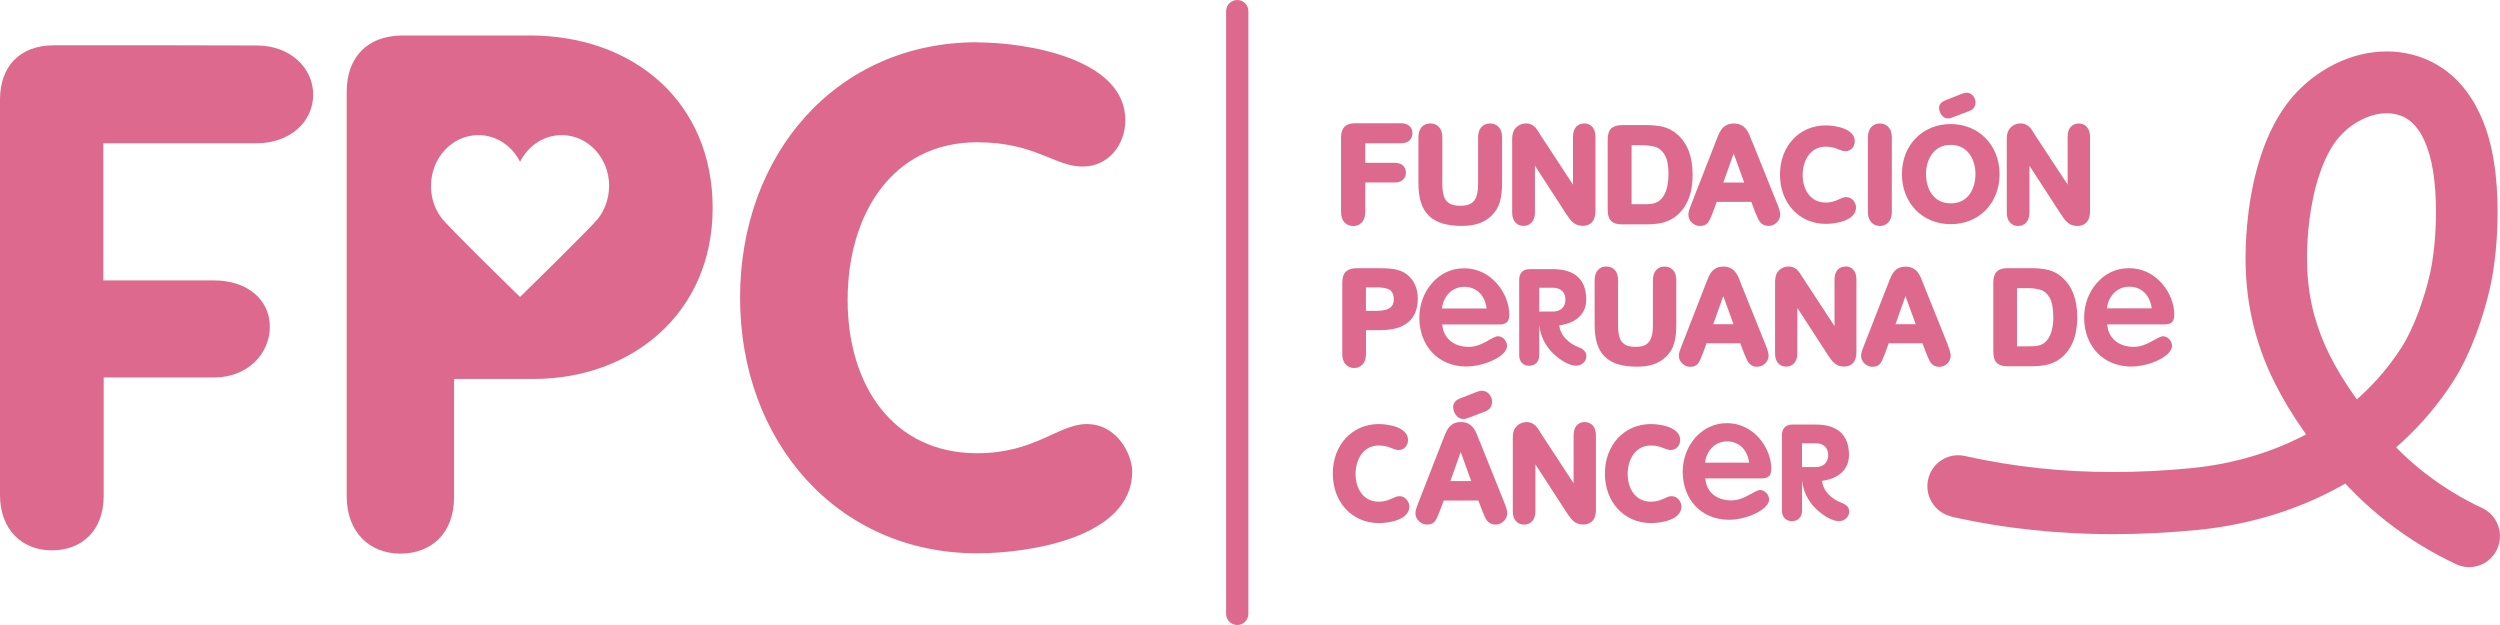 <svg width="152" height="38" viewBox="0 0 152 38" fill="none" xmlns="http://www.w3.org/2000/svg">
<g clip-path="url(#clip0_130_889)">
<path d="M32.183 2.159H24.474C22.298 2.159 21.079 3.519 21.079 5.579V30.172C21.079 32.364 22.474 33.66 24.343 33.66C26.213 33.66 27.607 32.432 27.607 30.236V23.04H32.441C38.405 23.04 43.329 19.047 43.329 12.643C43.329 6.239 38.58 2.155 32.18 2.155M37.033 11.309C37.033 12.063 36.76 12.782 36.367 13.287C35.974 13.792 31.619 18.056 31.619 18.056C31.619 18.056 27.23 13.784 26.826 13.23C26.418 12.673 26.205 12.036 26.205 11.309C26.205 9.595 27.495 8.213 29.088 8.213C30.179 8.213 31.133 8.868 31.619 9.836C32.109 8.868 33.058 8.213 34.154 8.213C35.743 8.213 37.033 9.599 37.036 11.305L37.033 11.309Z" fill="#DD6A8E"/>
<path d="M10.715 2.754H3.275C1.174 2.754 0 4.065 0 6.054V30.093C0 32.21 1.342 33.461 3.152 33.461C4.961 33.461 6.304 32.274 6.304 30.157V22.95H13.018C15.056 22.95 16.406 21.503 16.406 19.868C16.406 18.233 15.056 17.05 13.018 17.05H6.281V8.71H15.606C17.643 8.71 19.042 7.391 19.042 5.756C19.042 4.121 17.643 2.765 15.606 2.765L10.715 2.754Z" fill="#DD6A8E"/>
<path d="M75.224 38C74.85 38 74.547 37.695 74.547 37.318V0.682C74.547 0.305 74.85 0 75.224 0C75.598 0 75.901 0.301 75.901 0.682V37.318C75.901 37.695 75.598 38 75.224 38Z" fill="#DD6A8E"/>
<path d="M59.413 2.577C62.471 2.577 68.42 3.586 68.42 7.301C68.42 8.819 67.376 10.126 65.825 10.126C64.109 10.126 62.935 8.65 59.413 8.65C54.216 8.65 51.535 13.08 51.535 18.233C51.535 23.387 54.257 27.557 59.413 27.557C62.931 27.557 64.356 25.783 66.072 25.783C67.96 25.783 68.838 27.685 68.838 28.657C68.838 32.711 62.516 33.641 59.413 33.641C50.907 33.641 44.996 26.845 44.996 18.105C44.996 9.365 50.862 2.569 59.413 2.569" fill="#DD6A8E"/>
<path d="M112.253 11.983C112.107 11.983 111.973 12.044 111.823 12.112C111.614 12.21 111.378 12.315 111.004 12.315C110.036 12.315 109.602 11.475 109.602 10.639C109.602 9.802 110.036 8.917 111.004 8.917C111.382 8.917 111.603 9.007 111.797 9.087C111.939 9.143 112.062 9.192 112.208 9.192C112.53 9.192 112.769 8.932 112.769 8.586C112.769 7.825 111.617 7.625 111.004 7.625C109.393 7.625 108.223 8.883 108.223 10.616C108.223 12.349 109.393 13.611 111.004 13.611C111.689 13.611 112.848 13.396 112.848 12.598C112.848 12.375 112.649 11.983 112.253 11.983Z" fill="#DD6A8E"/>
<path d="M118.605 7.542C116.885 7.542 115.637 8.823 115.637 10.586C115.637 12.349 116.885 13.63 118.605 13.63C120.325 13.63 121.574 12.349 121.574 10.586C121.574 8.823 120.295 7.542 118.605 7.542ZM118.605 8.808C119.645 8.808 120.108 9.701 120.108 10.586C120.108 11.407 119.716 12.364 118.605 12.364C117.495 12.364 117.102 11.403 117.102 10.586C117.102 9.701 117.566 8.808 118.605 8.808Z" fill="#DD6A8E"/>
<path d="M118.415 7.199C118.534 7.199 118.545 7.199 118.624 7.169C118.658 7.158 118.699 7.139 118.777 7.113L119.712 6.758C119.974 6.672 120.112 6.483 120.112 6.212C120.112 5.941 119.876 5.636 119.581 5.636C119.48 5.636 119.372 5.666 119.233 5.722L118.239 6.114L118.172 6.148C118.003 6.235 117.895 6.385 117.895 6.536C117.895 6.849 118.108 7.199 118.415 7.199Z" fill="#DD6A8E"/>
<path d="M85.177 7.493H82.406C82.219 7.493 82.059 7.523 81.932 7.58C81.793 7.644 81.689 7.749 81.625 7.889C81.565 8.017 81.535 8.179 81.535 8.371V12.869C81.535 13.148 81.603 13.366 81.737 13.513C81.876 13.664 82.059 13.743 82.276 13.743C82.492 13.743 82.664 13.668 82.806 13.517C82.941 13.37 83.008 13.151 83.008 12.869V11.095H84.796C85.005 11.095 85.173 11.042 85.293 10.936C85.412 10.831 85.48 10.68 85.48 10.499C85.48 10.318 85.416 10.171 85.3 10.062C85.184 9.957 85.012 9.9 84.796 9.9H83.008V8.71H85.173C85.401 8.71 85.573 8.653 85.693 8.544C85.809 8.435 85.876 8.28 85.876 8.1C85.876 7.919 85.812 7.772 85.689 7.659C85.573 7.55 85.397 7.493 85.169 7.493" fill="#DD6A8E"/>
<path d="M90.591 7.508C90.374 7.508 90.198 7.583 90.063 7.734C89.933 7.877 89.869 8.092 89.869 8.363V11.207C89.869 11.66 89.787 11.999 89.622 12.21C89.465 12.409 89.185 12.511 88.785 12.511C88.493 12.511 88.265 12.458 88.108 12.357C87.955 12.259 87.85 12.119 87.79 11.935C87.723 11.739 87.693 11.482 87.693 11.177V8.359C87.693 8.088 87.626 7.877 87.495 7.73C87.364 7.58 87.181 7.504 86.96 7.504C86.74 7.504 86.571 7.58 86.433 7.73C86.306 7.877 86.239 8.088 86.239 8.359V11.117C86.239 11.558 86.284 11.95 86.385 12.277C86.485 12.613 86.646 12.891 86.863 13.106C87.08 13.321 87.36 13.483 87.701 13.585C88.026 13.683 88.418 13.735 88.871 13.735C89.248 13.735 89.589 13.69 89.88 13.596C90.172 13.502 90.434 13.347 90.658 13.14C90.916 12.895 91.095 12.609 91.189 12.281C91.278 11.972 91.327 11.581 91.327 11.117V8.359C91.327 8.084 91.26 7.87 91.125 7.727C90.991 7.58 90.811 7.504 90.598 7.504" fill="#DD6A8E"/>
<path d="M96.311 7.508C96.105 7.508 95.941 7.583 95.817 7.727C95.698 7.862 95.638 8.066 95.638 8.322V11.226L93.701 8.273L93.522 7.983C93.462 7.889 93.398 7.806 93.335 7.734C93.268 7.666 93.185 7.61 93.096 7.568C92.886 7.47 92.561 7.478 92.318 7.64C92.18 7.73 92.079 7.851 92.015 7.998C91.966 8.122 91.94 8.288 91.94 8.495V12.918C91.94 13.17 92 13.37 92.127 13.513C92.254 13.66 92.426 13.735 92.632 13.735C92.838 13.735 93.002 13.66 93.133 13.517C93.26 13.377 93.324 13.174 93.324 12.918V10.07L95.208 12.986C95.272 13.08 95.331 13.166 95.395 13.253C95.462 13.351 95.537 13.438 95.619 13.505C95.705 13.585 95.799 13.641 95.9 13.675C96.004 13.713 96.109 13.732 96.229 13.732C96.517 13.732 97.003 13.615 97.003 12.827V8.318C97.003 8.062 96.943 7.858 96.819 7.723C96.696 7.576 96.524 7.504 96.315 7.504" fill="#DD6A8E"/>
<path d="M102.91 10.608C102.91 9.524 102.596 8.702 101.971 8.164C101.728 7.949 101.452 7.798 101.149 7.719C100.857 7.644 100.51 7.606 100.106 7.606H98.603C98.315 7.606 98.098 7.678 97.956 7.817C97.818 7.956 97.747 8.175 97.747 8.469V12.673C97.747 12.876 97.765 13.038 97.803 13.166C97.844 13.317 97.941 13.441 98.076 13.524C98.207 13.604 98.39 13.641 98.629 13.641H100.128C100.401 13.641 100.644 13.622 100.857 13.588C101.074 13.555 101.283 13.49 101.478 13.4C101.676 13.31 101.855 13.189 102.02 13.042C102.226 12.854 102.398 12.632 102.525 12.39C102.656 12.153 102.757 11.878 102.82 11.58C102.88 11.287 102.91 10.959 102.91 10.608ZM101.44 10.601C101.44 11.354 101.265 11.886 100.913 12.183C100.842 12.247 100.76 12.293 100.659 12.33C100.554 12.368 100.453 12.39 100.36 12.402C100.263 12.413 100.117 12.417 99.926 12.417H99.201V8.83H99.814C100.151 8.83 100.439 8.868 100.67 8.94C100.88 9.004 101.063 9.166 101.212 9.411C101.366 9.667 101.444 10.066 101.444 10.601" fill="#DD6A8E"/>
<path d="M106.555 8.691C106.488 8.503 106.428 8.356 106.383 8.243C106.331 8.122 106.271 8.009 106.204 7.904C106.125 7.791 106.024 7.696 105.893 7.621C105.635 7.474 105.213 7.47 104.944 7.621C104.817 7.696 104.712 7.791 104.637 7.907C104.562 8.017 104.499 8.152 104.435 8.31L102.831 12.417C102.772 12.571 102.723 12.692 102.701 12.775C102.667 12.873 102.656 12.971 102.656 13.065C102.656 13.246 102.727 13.404 102.869 13.536C103.007 13.671 103.172 13.739 103.359 13.739C103.575 13.739 103.74 13.668 103.848 13.528C103.931 13.415 104.028 13.215 104.14 12.91L104.375 12.274H106.48L106.716 12.899C106.753 12.989 106.798 13.091 106.847 13.208C106.903 13.336 106.955 13.434 107.008 13.498C107.064 13.569 107.138 13.63 107.224 13.671C107.31 13.713 107.411 13.735 107.524 13.735C107.718 13.735 107.886 13.664 108.028 13.524C108.167 13.385 108.238 13.227 108.238 13.05C108.238 12.899 108.178 12.684 108.051 12.379L106.566 8.687L106.555 8.691ZM106.05 11.098H104.779L105.407 9.331L106.047 11.098H106.05Z" fill="#DD6A8E"/>
<path d="M114.291 7.508C114.078 7.508 113.902 7.583 113.767 7.734C113.636 7.877 113.569 8.092 113.569 8.363V12.88C113.569 13.151 113.636 13.366 113.767 13.509C113.906 13.66 114.081 13.739 114.291 13.739C114.5 13.739 114.683 13.664 114.822 13.513C114.956 13.366 115.023 13.151 115.023 12.88V8.363C115.023 8.088 114.956 7.877 114.822 7.73C114.687 7.583 114.508 7.508 114.294 7.508" fill="#DD6A8E"/>
<path d="M126.89 7.727C126.767 7.58 126.599 7.508 126.386 7.508C126.172 7.508 126.015 7.583 125.892 7.727C125.769 7.862 125.713 8.066 125.713 8.322V11.226L123.772 8.273L123.593 7.983C123.529 7.885 123.469 7.802 123.406 7.734C123.335 7.666 123.256 7.61 123.167 7.568C122.953 7.47 122.632 7.478 122.385 7.64C122.247 7.73 122.146 7.851 122.086 8.002C122.034 8.126 122.011 8.292 122.011 8.499V12.922C122.011 13.174 122.071 13.374 122.198 13.517C122.325 13.664 122.494 13.739 122.699 13.739C122.905 13.739 123.077 13.664 123.2 13.521C123.327 13.381 123.391 13.178 123.391 12.922V10.074L125.279 12.989C125.339 13.08 125.402 13.17 125.466 13.261C125.537 13.359 125.612 13.441 125.69 13.513C125.78 13.592 125.87 13.649 125.971 13.683C126.068 13.72 126.18 13.739 126.3 13.739C126.587 13.739 127.074 13.622 127.074 12.835V8.326C127.074 8.069 127.01 7.866 126.89 7.73" fill="#DD6A8E"/>
<path d="M91.626 19.586C91.716 19.495 91.764 19.349 91.764 19.122C91.764 18.486 91.492 17.777 91.009 17.235C90.531 16.689 89.847 16.312 89.024 16.312C88.201 16.312 87.543 16.666 87.061 17.22C86.575 17.774 86.295 18.523 86.295 19.311C86.295 20.17 86.583 20.912 87.084 21.439C87.581 21.967 88.295 22.283 89.155 22.283C90.007 22.283 91.005 21.91 91.421 21.462C91.559 21.315 91.63 21.164 91.63 21.029C91.63 20.893 91.563 20.739 91.465 20.626C91.361 20.512 91.222 20.445 91.088 20.445C90.927 20.441 90.684 20.588 90.389 20.754C90.093 20.916 89.734 21.089 89.301 21.089C88.916 21.089 88.549 20.995 88.261 20.788C87.97 20.584 87.764 20.264 87.704 19.846L87.686 19.729H91.17C91.398 19.729 91.536 19.672 91.622 19.582M87.674 18.753C87.749 18.038 88.265 17.439 89.024 17.439C89.417 17.439 89.738 17.578 89.97 17.819C90.202 18.056 90.34 18.388 90.385 18.753H87.671H87.674Z" fill="#DD6A8E"/>
<path d="M95.227 20.629C94.972 20.373 94.838 20.083 94.804 19.785C94.886 19.774 94.942 19.759 94.942 19.759C95.772 19.627 96.445 19.115 96.445 18.215C96.445 16.93 95.671 16.365 94.423 16.365H92.991C92.583 16.365 92.367 16.61 92.367 17.002V21.601C92.367 22.012 92.624 22.238 92.976 22.238C93.327 22.238 93.585 22.008 93.585 21.601V19.827H93.597C93.664 20.415 93.925 20.987 94.404 21.462C94.827 21.884 95.78 22.562 96.281 22.05C96.49 21.842 96.52 21.515 96.307 21.304C96.072 21.066 95.709 21.108 95.227 20.626M93.585 18.945V17.495H94.423C94.868 17.495 95.178 17.747 95.178 18.215C95.178 18.682 94.871 18.942 94.423 18.942H93.585V18.945Z" fill="#DD6A8E"/>
<path d="M85.637 16.764C85.453 16.598 85.229 16.482 84.982 16.414C84.736 16.342 84.395 16.308 83.943 16.308H82.481C82.189 16.308 81.976 16.376 81.834 16.512C81.689 16.647 81.61 16.87 81.61 17.163V21.53C81.61 21.793 81.677 22.001 81.808 22.148C81.943 22.298 82.118 22.374 82.335 22.374C82.552 22.374 82.713 22.298 82.855 22.148C82.986 22.001 83.053 21.79 83.053 21.522V20.072H83.947C84.68 20.072 85.24 19.91 85.618 19.59C86.007 19.266 86.201 18.783 86.201 18.162C86.201 17.875 86.156 17.608 86.059 17.374C85.962 17.137 85.824 16.934 85.637 16.768M84.743 18.181C84.743 18.354 84.706 18.493 84.631 18.595C84.556 18.697 84.444 18.768 84.294 18.821C84.126 18.87 83.917 18.9 83.666 18.9H83.049V17.472H83.666C84.242 17.472 84.478 17.585 84.564 17.676C84.683 17.804 84.743 17.97 84.743 18.184" fill="#DD6A8E"/>
<path d="M101.205 16.207C100.992 16.207 100.82 16.282 100.689 16.425C100.562 16.564 100.498 16.776 100.498 17.043V19.816C100.498 20.256 100.416 20.584 100.255 20.791C100.106 20.987 99.833 21.089 99.444 21.089C99.156 21.089 98.936 21.04 98.782 20.938C98.636 20.84 98.532 20.708 98.476 20.528C98.408 20.335 98.379 20.087 98.379 19.793V17.043C98.379 16.776 98.315 16.568 98.188 16.425C98.057 16.278 97.881 16.203 97.661 16.203C97.44 16.203 97.275 16.278 97.145 16.425C97.017 16.568 96.954 16.776 96.954 17.043V19.733C96.954 20.17 96.999 20.554 97.096 20.867C97.193 21.194 97.35 21.466 97.56 21.677C97.769 21.888 98.046 22.046 98.379 22.148C98.7 22.245 99.085 22.294 99.522 22.294C99.893 22.294 100.229 22.249 100.51 22.159C100.797 22.065 101.052 21.918 101.269 21.714C101.523 21.477 101.698 21.191 101.788 20.874C101.878 20.569 101.919 20.189 101.919 19.736V17.047C101.919 16.776 101.852 16.568 101.725 16.425C101.59 16.278 101.418 16.207 101.205 16.207Z" fill="#DD6A8E"/>
<path d="M105.897 17.363C105.83 17.182 105.774 17.035 105.729 16.926C105.68 16.809 105.62 16.696 105.549 16.595C105.475 16.482 105.374 16.387 105.247 16.316C104.996 16.173 104.577 16.169 104.316 16.316C104.192 16.387 104.088 16.485 104.013 16.598C103.942 16.704 103.878 16.832 103.815 16.994L102.252 21.002C102.192 21.153 102.147 21.27 102.121 21.356C102.091 21.454 102.076 21.549 102.076 21.639C102.076 21.812 102.147 21.971 102.285 22.102C102.424 22.234 102.585 22.302 102.764 22.302C102.981 22.302 103.142 22.234 103.246 22.095C103.329 21.982 103.422 21.786 103.53 21.488L103.758 20.87H105.807L106.039 21.481L106.062 21.534C106.095 21.609 106.129 21.692 106.17 21.778C106.222 21.906 106.275 22.001 106.327 22.065C106.383 22.136 106.45 22.193 106.536 22.234C106.622 22.276 106.716 22.298 106.828 22.298C107.022 22.298 107.187 22.23 107.325 22.091C107.464 21.955 107.531 21.797 107.531 21.628C107.531 21.481 107.471 21.266 107.348 20.968L105.897 17.363ZM105.396 19.71H104.166L104.775 18L105.396 19.71Z" fill="#DD6A8E"/>
<path d="M112.201 16.207C111.999 16.207 111.834 16.278 111.711 16.421C111.595 16.557 111.539 16.753 111.539 17.005V19.827L109.655 16.953L109.591 16.855C109.554 16.794 109.516 16.734 109.475 16.674C109.415 16.576 109.352 16.497 109.292 16.433C109.225 16.361 109.146 16.305 109.056 16.267C108.843 16.169 108.529 16.18 108.294 16.335C108.159 16.421 108.058 16.538 107.995 16.689C107.95 16.809 107.924 16.971 107.924 17.175V21.488C107.924 21.737 107.983 21.933 108.103 22.072C108.226 22.215 108.398 22.291 108.6 22.291C108.802 22.291 108.963 22.219 109.09 22.076C109.213 21.937 109.277 21.741 109.277 21.488V18.719L111.113 21.552C111.169 21.639 111.225 21.722 111.296 21.82C111.363 21.914 111.434 21.997 111.517 22.065C111.599 22.14 111.689 22.197 111.793 22.234C111.89 22.272 112.003 22.287 112.115 22.287C112.395 22.287 112.87 22.174 112.87 21.398V16.998C112.87 16.745 112.81 16.549 112.694 16.41C112.571 16.267 112.403 16.195 112.197 16.195" fill="#DD6A8E"/>
<path d="M118.429 20.968L116.979 17.363C116.912 17.182 116.855 17.035 116.807 16.926C116.762 16.809 116.698 16.696 116.631 16.595C116.556 16.485 116.452 16.391 116.325 16.32C116.07 16.177 115.655 16.173 115.394 16.32C115.27 16.391 115.166 16.485 115.094 16.602C115.02 16.711 114.956 16.836 114.896 16.998L113.33 21.006C113.27 21.157 113.229 21.273 113.199 21.356C113.169 21.454 113.154 21.549 113.154 21.639C113.154 21.812 113.225 21.971 113.363 22.102C113.502 22.234 113.663 22.302 113.842 22.302C114.059 22.302 114.22 22.234 114.324 22.095C114.407 21.985 114.496 21.786 114.608 21.488L114.837 20.87H116.885L117.117 21.481C117.151 21.567 117.196 21.669 117.244 21.782C117.297 21.91 117.353 22.004 117.401 22.068C117.454 22.14 117.525 22.197 117.611 22.242C117.697 22.283 117.794 22.306 117.906 22.306C118.097 22.306 118.265 22.238 118.396 22.099C118.534 21.963 118.601 21.805 118.601 21.635C118.601 21.485 118.542 21.27 118.422 20.976M116.474 19.71H115.248L115.853 18L116.474 19.71Z" fill="#DD6A8E"/>
<path d="M131.523 20.445C131.362 20.441 131.119 20.592 130.824 20.754C130.528 20.916 130.165 21.089 129.732 21.089C129.347 21.089 128.977 20.995 128.689 20.788C128.397 20.58 128.191 20.264 128.132 19.842L128.113 19.725H131.605C131.833 19.725 131.971 19.672 132.061 19.582C132.151 19.488 132.196 19.345 132.196 19.119C132.196 18.482 131.923 17.77 131.44 17.227C130.954 16.681 130.278 16.305 129.448 16.305C128.618 16.305 127.963 16.659 127.481 17.212C126.995 17.766 126.715 18.516 126.715 19.307C126.715 20.166 127.002 20.912 127.5 21.439C128.004 21.967 128.715 22.283 129.578 22.287C130.431 22.287 131.433 21.914 131.852 21.462C131.99 21.311 132.061 21.164 132.061 21.029C132.061 20.893 132.001 20.739 131.893 20.626C131.788 20.512 131.654 20.445 131.515 20.445M129.455 17.431C129.848 17.431 130.173 17.57 130.405 17.811C130.637 18.049 130.775 18.377 130.824 18.746H128.102C128.18 18.03 128.696 17.431 129.455 17.431Z" fill="#DD6A8E"/>
<path d="M125.369 16.855C125.129 16.64 124.857 16.493 124.557 16.418C124.266 16.342 123.926 16.305 123.522 16.305H122.041C121.753 16.305 121.54 16.376 121.402 16.515C121.264 16.655 121.193 16.873 121.193 17.156V21.307C121.193 21.507 121.211 21.665 121.249 21.797C121.29 21.952 121.379 22.068 121.522 22.151C121.645 22.23 121.828 22.268 122.064 22.268H123.548C123.81 22.268 124.049 22.249 124.266 22.215C124.486 22.178 124.692 22.117 124.883 22.031C125.077 21.94 125.253 21.82 125.417 21.677C125.619 21.488 125.787 21.273 125.918 21.032C126.045 20.795 126.143 20.528 126.206 20.23C126.266 19.94 126.296 19.616 126.296 19.269C126.296 18.2 125.982 17.386 125.365 16.855M124.842 19.266C124.842 20.008 124.67 20.531 124.322 20.825C124.255 20.886 124.169 20.934 124.071 20.972C123.97 21.01 123.869 21.032 123.772 21.04C123.671 21.051 123.529 21.055 123.346 21.055H122.632V17.518H123.23C123.563 17.518 123.847 17.552 124.075 17.623C124.284 17.687 124.46 17.838 124.61 18.086C124.763 18.343 124.838 18.734 124.838 19.262" fill="#DD6A8E"/>
<path d="M107.565 28.947C107.647 28.857 107.695 28.714 107.695 28.491C107.695 27.866 107.426 27.169 106.955 26.634C106.484 26.099 105.811 25.73 105 25.726C104.211 25.726 103.542 26.077 103.063 26.619C102.592 27.162 102.308 27.9 102.308 28.676C102.308 29.524 102.592 30.255 103.082 30.771C103.572 31.291 104.274 31.599 105.123 31.603C105.961 31.603 106.944 31.234 107.355 30.793C107.494 30.646 107.561 30.5 107.561 30.368C107.561 30.236 107.501 30.081 107.396 29.972C107.295 29.863 107.161 29.791 107.026 29.791C106.869 29.791 106.63 29.934 106.338 30.096C106.043 30.255 105.691 30.424 105.265 30.424C104.888 30.424 104.525 30.33 104.241 30.13C103.957 29.931 103.751 29.614 103.695 29.2L103.676 29.087H107.108C107.333 29.087 107.467 29.034 107.557 28.944M103.669 28.13C103.747 27.425 104.252 26.838 105.004 26.838C105.389 26.838 105.706 26.977 105.934 27.211C106.163 27.448 106.301 27.768 106.346 28.13H103.673H103.669Z" fill="#DD6A8E"/>
<path d="M85.087 30.168C84.938 30.168 84.807 30.228 84.653 30.3C84.444 30.394 84.205 30.503 83.831 30.503C82.855 30.503 82.418 29.659 82.418 28.819C82.418 27.979 82.855 27.086 83.831 27.086C84.205 27.086 84.429 27.177 84.627 27.256C84.769 27.312 84.893 27.361 85.042 27.361C85.364 27.361 85.607 27.101 85.607 26.751C85.607 25.986 84.444 25.783 83.835 25.783C82.212 25.783 81.034 27.049 81.034 28.793C81.034 30.537 82.208 31.803 83.835 31.803C84.523 31.803 85.689 31.588 85.689 30.786C85.689 30.564 85.487 30.168 85.091 30.168" fill="#DD6A8E"/>
<path d="M101.631 30.168C101.478 30.168 101.347 30.228 101.198 30.3C100.988 30.394 100.749 30.503 100.375 30.503C99.399 30.503 98.962 29.659 98.962 28.819C98.962 27.979 99.399 27.086 100.375 27.086C100.753 27.086 100.973 27.177 101.171 27.256C101.313 27.312 101.437 27.361 101.586 27.361C101.904 27.361 102.155 27.094 102.155 26.751C102.155 25.986 100.992 25.783 100.379 25.783C98.756 25.783 97.578 27.049 97.578 28.793C97.578 30.537 98.756 31.803 100.379 31.803C101.067 31.803 102.233 31.588 102.233 30.786C102.233 30.564 102.031 30.168 101.635 30.168" fill="#DD6A8E"/>
<path d="M112.283 30.759C112.047 30.522 111.685 30.564 111.199 30.081C110.944 29.825 110.814 29.535 110.776 29.237C110.858 29.222 110.915 29.211 110.915 29.211C111.745 29.083 112.418 28.567 112.418 27.663C112.418 26.378 111.647 25.813 110.399 25.813H108.967C108.563 25.813 108.342 26.058 108.342 26.45V31.049C108.342 31.46 108.604 31.686 108.952 31.686C109.299 31.686 109.565 31.456 109.565 31.049V29.275H109.576C109.643 29.863 109.905 30.432 110.384 30.91C110.806 31.332 111.76 32.01 112.261 31.502C112.47 31.291 112.5 30.967 112.287 30.752M109.561 28.397V26.951H110.399C110.844 26.951 111.154 27.203 111.154 27.67C111.154 28.137 110.847 28.397 110.399 28.397H109.561Z" fill="#DD6A8E"/>
<path d="M88.942 25.474C89.073 25.474 89.091 25.474 89.181 25.436C89.211 25.425 89.256 25.41 89.334 25.384L90.269 25.029C90.564 24.931 90.718 24.717 90.718 24.408C90.718 24.099 90.452 23.756 90.112 23.756C89.996 23.756 89.888 23.79 89.738 23.846L88.736 24.238L88.665 24.272C88.475 24.37 88.351 24.551 88.351 24.728C88.351 25.078 88.594 25.47 88.945 25.47" fill="#DD6A8E"/>
<path d="M89.963 26.838C89.891 26.653 89.832 26.502 89.787 26.393C89.742 26.273 89.678 26.16 89.607 26.054C89.529 25.941 89.424 25.843 89.301 25.772C89.17 25.696 89.013 25.659 88.822 25.659C88.632 25.659 88.478 25.696 88.351 25.772C88.224 25.843 88.119 25.941 88.037 26.058C87.97 26.167 87.899 26.303 87.839 26.461L86.235 30.567C86.175 30.722 86.13 30.842 86.104 30.929C86.074 31.027 86.059 31.121 86.059 31.215C86.059 31.396 86.134 31.554 86.276 31.69C86.414 31.826 86.579 31.893 86.762 31.893C86.983 31.893 87.147 31.822 87.252 31.682C87.334 31.569 87.431 31.366 87.543 31.064L87.779 30.432H89.884L90.12 31.057C90.157 31.147 90.202 31.249 90.25 31.366C90.31 31.502 90.359 31.592 90.411 31.656C90.471 31.731 90.542 31.788 90.628 31.829C90.714 31.871 90.815 31.893 90.927 31.893C91.121 31.893 91.293 31.822 91.432 31.682C91.57 31.539 91.641 31.381 91.641 31.208C91.641 31.057 91.581 30.842 91.454 30.537L89.97 26.841L89.963 26.838ZM89.454 29.249H88.183L88.811 27.482L89.45 29.249H89.454Z" fill="#DD6A8E"/>
<path d="M96.352 25.659C96.143 25.659 95.982 25.734 95.855 25.877C95.735 26.013 95.675 26.216 95.675 26.476V29.381L93.739 26.427C93.679 26.329 93.615 26.231 93.559 26.141C93.496 26.043 93.436 25.96 93.372 25.896C93.301 25.824 93.223 25.768 93.133 25.726C92.916 25.628 92.598 25.64 92.352 25.798C92.213 25.892 92.112 26.009 92.049 26.16C92 26.284 91.978 26.45 91.978 26.657V31.08C91.978 31.332 92.037 31.535 92.161 31.675C92.292 31.822 92.46 31.897 92.666 31.897C92.871 31.897 93.036 31.826 93.163 31.679C93.29 31.539 93.353 31.336 93.353 31.08V28.232L95.238 31.144C95.298 31.238 95.361 31.325 95.429 31.415C95.488 31.509 95.567 31.592 95.653 31.667C95.735 31.746 95.832 31.803 95.933 31.837C96.034 31.875 96.143 31.89 96.262 31.89C96.55 31.89 97.032 31.773 97.032 30.985V26.48C97.032 26.22 96.973 26.02 96.853 25.881C96.73 25.738 96.558 25.662 96.348 25.662" fill="#DD6A8E"/>
<path d="M118.65 31.415C121.959 32.157 125.227 32.477 128.468 32.477C130.173 32.477 131.874 32.387 133.568 32.225C136.645 31.927 139.651 31.046 142.343 29.543C145.031 28.043 147.405 25.915 149.166 23.168C149.719 22.302 150.164 21.334 150.538 20.343C150.908 19.356 151.204 18.354 151.406 17.442C151.697 16.116 151.85 14.526 151.854 12.906C151.854 11.874 151.791 10.835 151.634 9.851C151.424 8.537 151.032 7.188 150.258 5.979C149.873 5.376 149.383 4.811 148.777 4.347C148.171 3.88 147.45 3.519 146.654 3.319C146.141 3.187 145.625 3.127 145.117 3.127C143.969 3.127 142.877 3.428 141.902 3.922C140.926 4.415 140.062 5.097 139.355 5.922C138.481 6.954 137.909 8.152 137.497 9.362C137.09 10.571 136.847 11.795 136.708 12.91C136.589 13.871 136.529 14.786 136.529 15.664C136.525 18.226 137.045 20.486 137.95 22.524C138.854 24.566 140.118 26.386 141.58 28.22C143.663 30.831 146.347 32.907 149.342 34.308C150.28 34.745 151.391 34.334 151.824 33.389C152.258 32.443 151.85 31.325 150.912 30.887C148.426 29.727 146.197 27.998 144.493 25.862C143.124 24.144 142.066 22.588 141.359 20.987C140.653 19.382 140.268 17.729 140.264 15.66C140.264 14.952 140.313 14.191 140.414 13.374C140.526 12.462 140.728 11.464 141.034 10.571C141.333 9.674 141.741 8.891 142.189 8.371C142.567 7.926 143.057 7.542 143.573 7.282C144.092 7.018 144.627 6.886 145.113 6.886C145.33 6.886 145.536 6.913 145.738 6.962C146.048 7.041 146.283 7.161 146.504 7.331C146.829 7.583 147.132 7.968 147.383 8.506C147.633 9.041 147.824 9.712 147.936 10.431C148.052 11.17 148.108 12.033 148.108 12.899C148.108 14.259 147.966 15.649 147.749 16.613C147.588 17.337 147.341 18.188 147.035 18.998C146.732 19.804 146.369 20.569 146.018 21.115C144.612 23.308 142.724 25.007 140.526 26.239C138.327 27.467 135.815 28.213 133.209 28.465C131.62 28.62 130.042 28.699 128.464 28.699C125.466 28.699 122.482 28.401 119.461 27.723C118.452 27.497 117.454 28.137 117.229 29.151C117.005 30.168 117.641 31.174 118.646 31.4L118.65 31.415Z" fill="#DD6A8E"/>
</g>
<defs>
<clipPath id="clip0_130_889">
<rect width="152" height="38" fill="white"/>
</clipPath>
</defs>
</svg>
